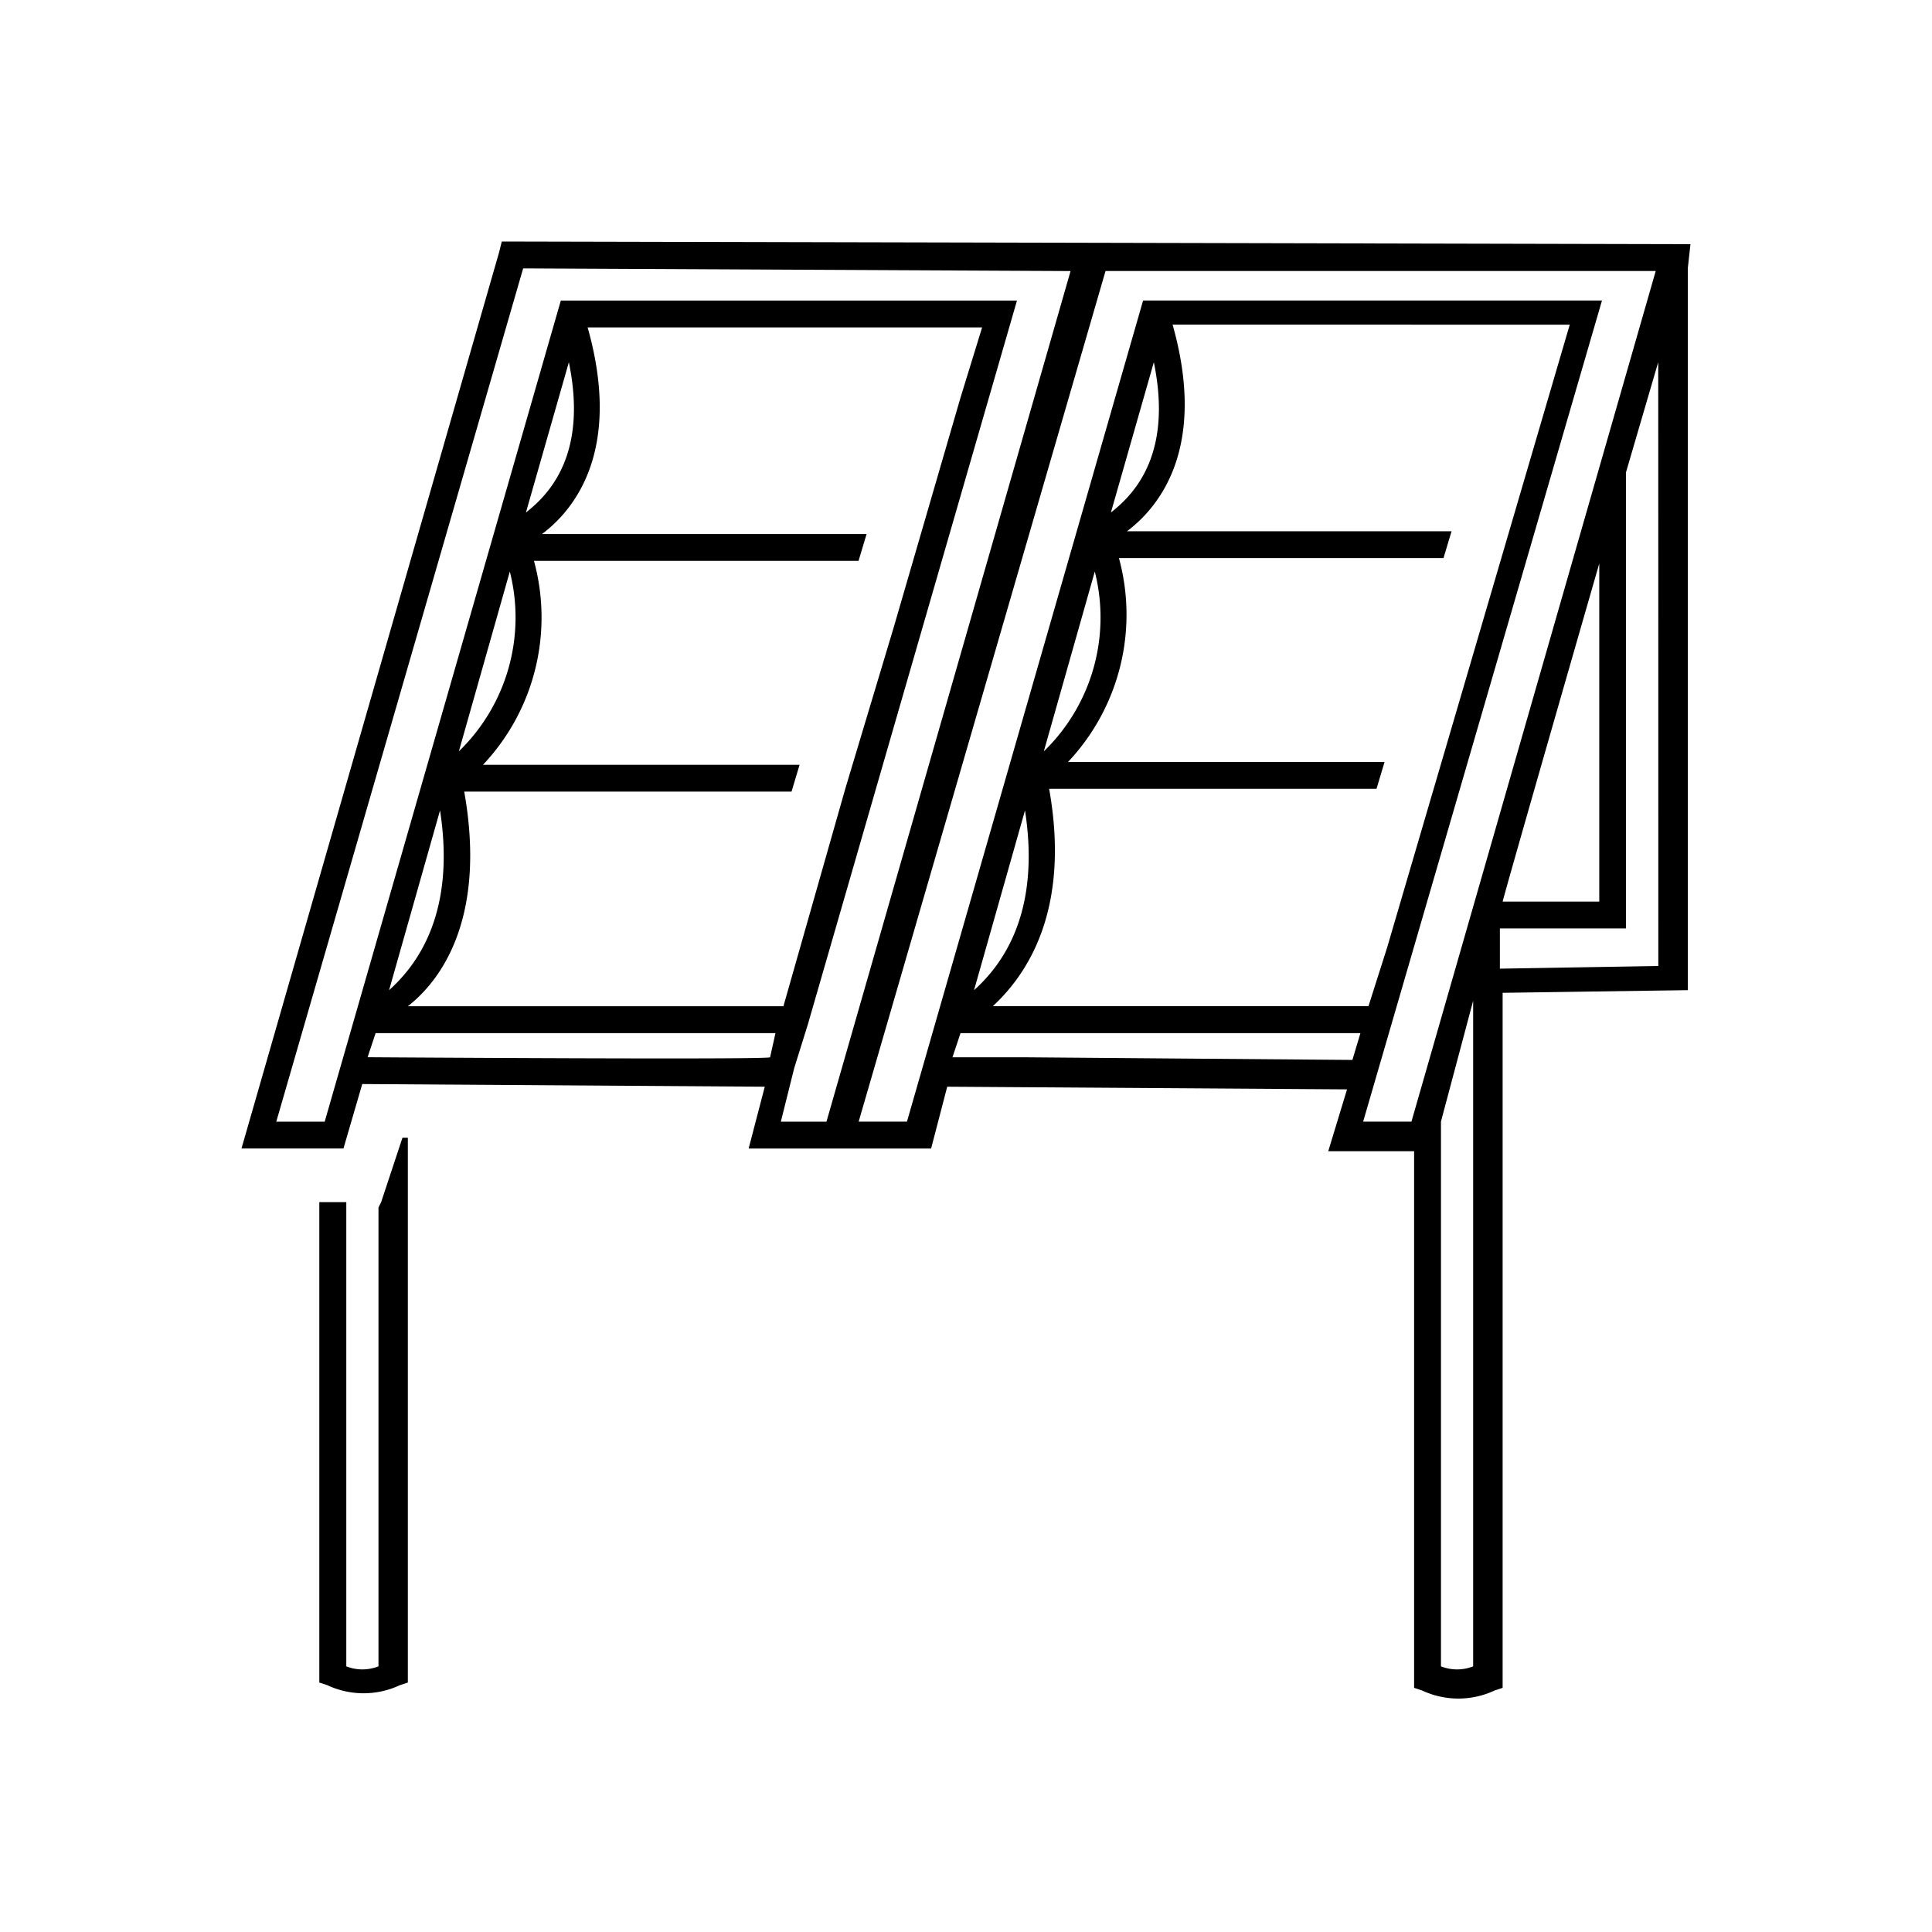 <svg id="icon_seilspann" xmlns="http://www.w3.org/2000/svg" width="50" height="50" viewBox="0 0 50 50">
  <rect id="Rechteck_6067" data-name="Rechteck 6067" width="50" height="50" fill="none"/>
  <g id="Ic_Seilspann" transform="translate(-6.75 -6.65)">
    <path id="Pfad_42370" data-name="Pfad 42370" d="M17.5,47.967l-.069.139V59.981a1.134,1.134,0,0,1-.833,0V47.967H15.9V60.4l.208.069a2.211,2.211,0,0,0,1.875,0l.208-.069V46.3h-.139L17.5,47.967Z" transform="translate(-0.886 -10.206)"/>
    <path id="Pfad_42371" data-name="Pfad 42371" d="M19.736,12.9l-.069.278h0L13,36.372h2.639l.486-1.667,10.417.069-.417,1.6h4.722l.417-1.6,10.347.069-.486,1.6h2.222V50.331l.208.069a2.211,2.211,0,0,0,1.875,0l.208-.069V32.344l4.792-.069V13.594l.069-.625ZM43.278,35.678h-1.25l6.181-21.25H36.333l-6.111,21.25h-1.25l6.389-22.014H49.6Zm4.861-14.444v8.75h-2.5C45.639,29.914,48.139,21.233,48.139,21.233Zm-4.306,5.9h0l-1.181,4.028-.486,1.528H32.444c.9-.833,2.014-2.5,1.458-5.625h8.472l.208-.694H34.389a5.559,5.559,0,0,0,1.319-5.278h8.4l.208-.694h-8.4c.833-.625,2.083-2.153,1.181-5.347H47.375L43.833,27.136ZM36.611,16.025c.486,2.361-.486,3.4-1.111,3.889Zm-1.528,5.417a4.824,4.824,0,0,1-1.319,4.653Zm-1.806,6.181c.417,2.708-.625,4.028-1.319,4.653Zm-1.667,5.764H41.958l-.208.694-8.542-.069H31.4l.208-.625Zm-3.472,2.292H26.958l.347-1.389.347-1.111,5.417-18.75H21.264l-6.111,21.25H13.9l6.389-22.083,14.167.069L28.139,35.678ZM21.472,16.025c.486,2.361-.486,3.4-1.111,3.889Zm-1.528,5.417a4.824,4.824,0,0,1-1.319,4.653Zm-1.806,6.181c.417,2.708-.625,4.028-1.319,4.653Zm.625-.486h8.472l.208-.694H19.25a5.559,5.559,0,0,0,1.319-5.278h8.4l.208-.694h-8.4c.833-.625,2.083-2.153,1.181-5.347H32.167l-.556,1.806h0L29.875,22.9l-1.042,3.472h0l-.208.694h0l-1.6,5.625H17.306C18.278,31.928,19.319,30.261,18.764,27.136Zm-2.5,6.875.208-.625H26.819l-.139.625h0C26.681,34.081,16.264,34.011,16.264,34.011ZM44.042,49.775v-14.1l.833-3.125V49.775A1.134,1.134,0,0,1,44.042,49.775ZM49.667,31.65l-4.1.069V30.678h3.264V18.872l.833-2.847C49.667,15.956,49.667,31.65,49.667,31.65Z"/>
  </g>
</svg>

